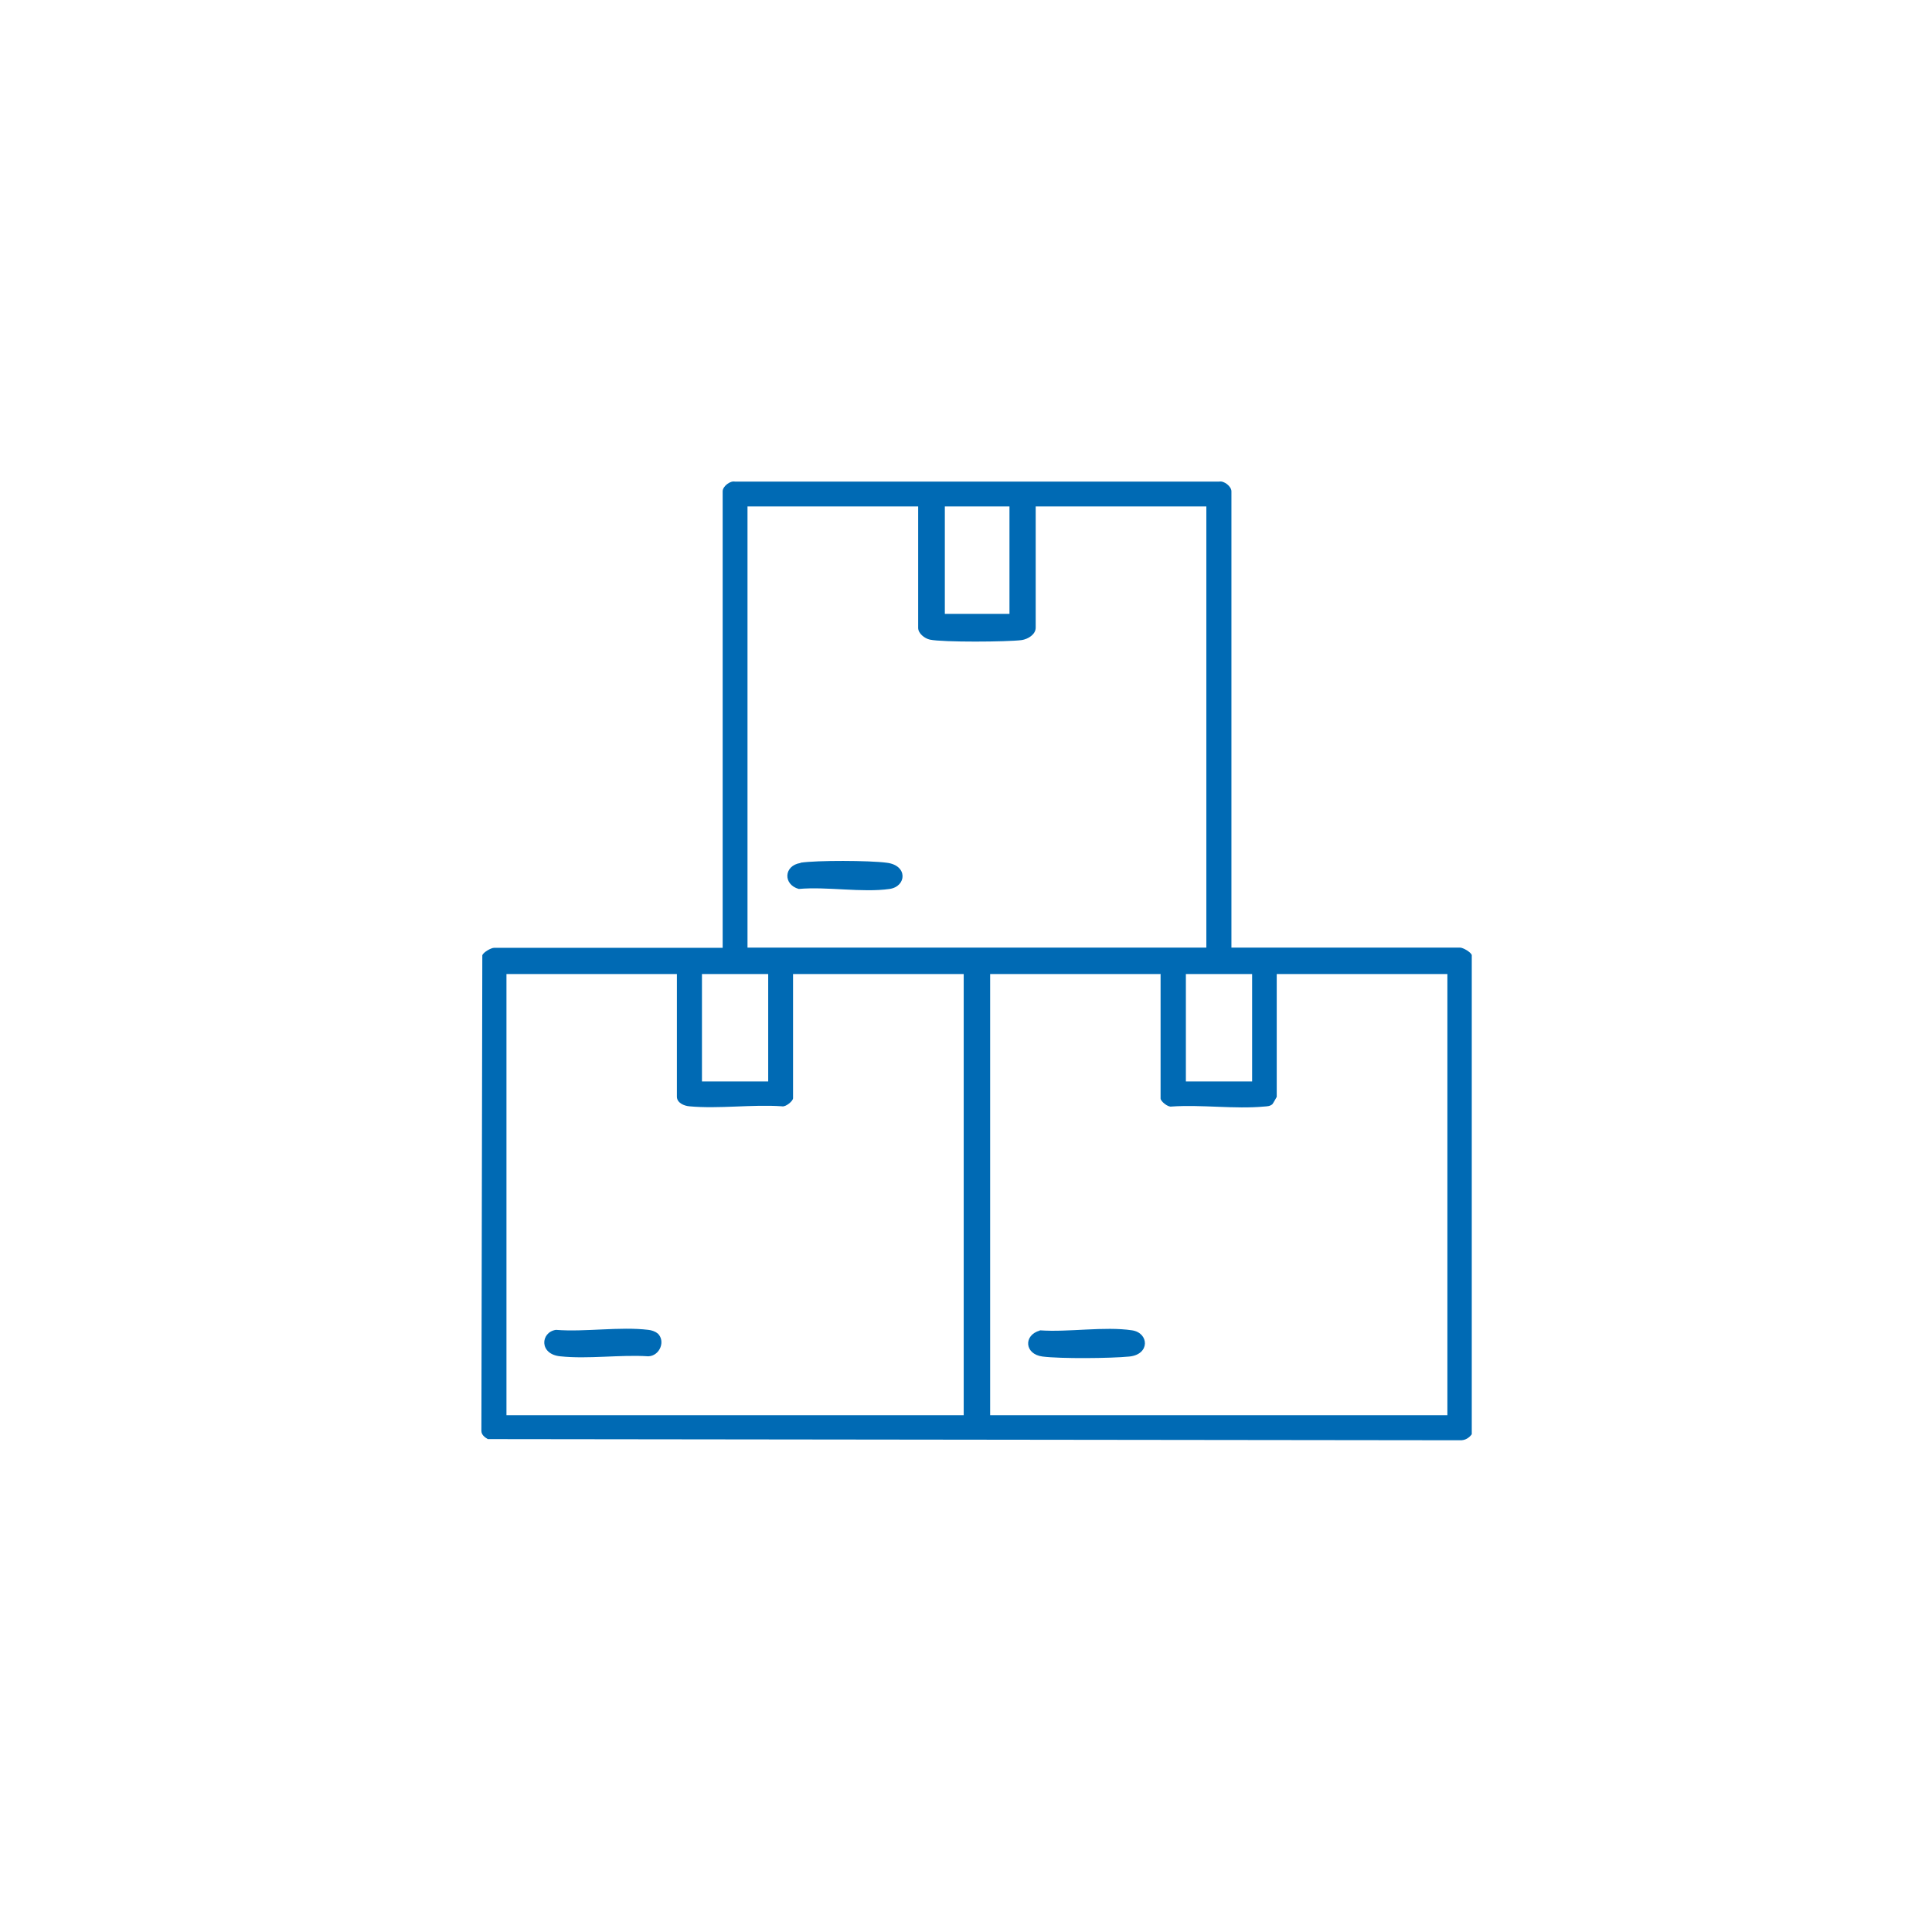 <?xml version="1.0" encoding="UTF-8"?>
<svg id="_图层_2" data-name="图层 2" xmlns="http://www.w3.org/2000/svg" viewBox="0 0 84 84">
  <defs>
    <style>
      .cls-1 {
        fill: #006ab4;
      }

      .cls-2 {
        fill: #eff5f9;
        opacity: 0;
      }
    </style>
  </defs>
  <g id="_图层_1-2" data-name="图层 1">
    <circle class="cls-2" cx="42" cy="42" r="42"/>
    <g>
      <path class="cls-1" d="M53.54,41.2h9.94c.13,0,.46.19.51.32v20.84c-.12.16-.29.27-.51.26l-42.27-.05c-.14-.08-.28-.19-.28-.36l.04-20.68c.05-.13.38-.32.51-.32h9.94v-19.85c0-.21.32-.47.54-.42h21.04c.22-.05.54.21.54.42v19.85ZM39.92,22.02h-7.42v19.18h19.95v-19.18h-7.42v5.27c0,.3-.34.5-.61.54-.62.08-3.43.1-3.99-.02-.23-.05-.51-.27-.51-.51v-5.27ZM43.89,22.02h-2.81v4.67h2.81v-4.67ZM29.44,42.35h-7.42v19.18h19.88v-19.18h-7.42v5.4c0,.12-.32.39-.48.35-1.3-.09-2.75.12-4.03,0-.23-.02-.54-.15-.54-.42v-5.34ZM33.4,42.35h-2.88v4.67h2.88v-4.67ZM50.47,42.35h-7.42v19.18h19.88v-19.18h-7.42v5.34s-.16.29-.19.32c-.11.09-.22.09-.35.1-1.28.12-2.73-.09-4.03,0-.16.04-.48-.23-.48-.35v-5.4ZM54.44,42.35h-2.88v4.67h2.88v-4.67Z"/>
      <path class="cls-1" d="M34.8,37.51c.72-.11,3-.1,3.75,0,.93.11.87,1.03.13,1.14-1.19.17-2.73-.11-3.95,0-.69-.19-.66-1.02.08-1.13Z"/>
      <path class="cls-1" d="M45.21,57.84c1.24.09,2.81-.18,4.01,0,.74.11.79,1.05-.12,1.14-.82.08-2.98.1-3.77,0s-.84-.93-.12-1.13Z"/>
      <path class="cls-1" d="M28.59,57.97c.36.33.1.98-.4,1-1.23-.08-2.62.13-3.83,0-.93-.09-.86-1.05-.19-1.15,1.27.1,2.78-.15,4.02,0,.12.01.31.07.39.15Z"/>
    </g>
  </g>
</svg>